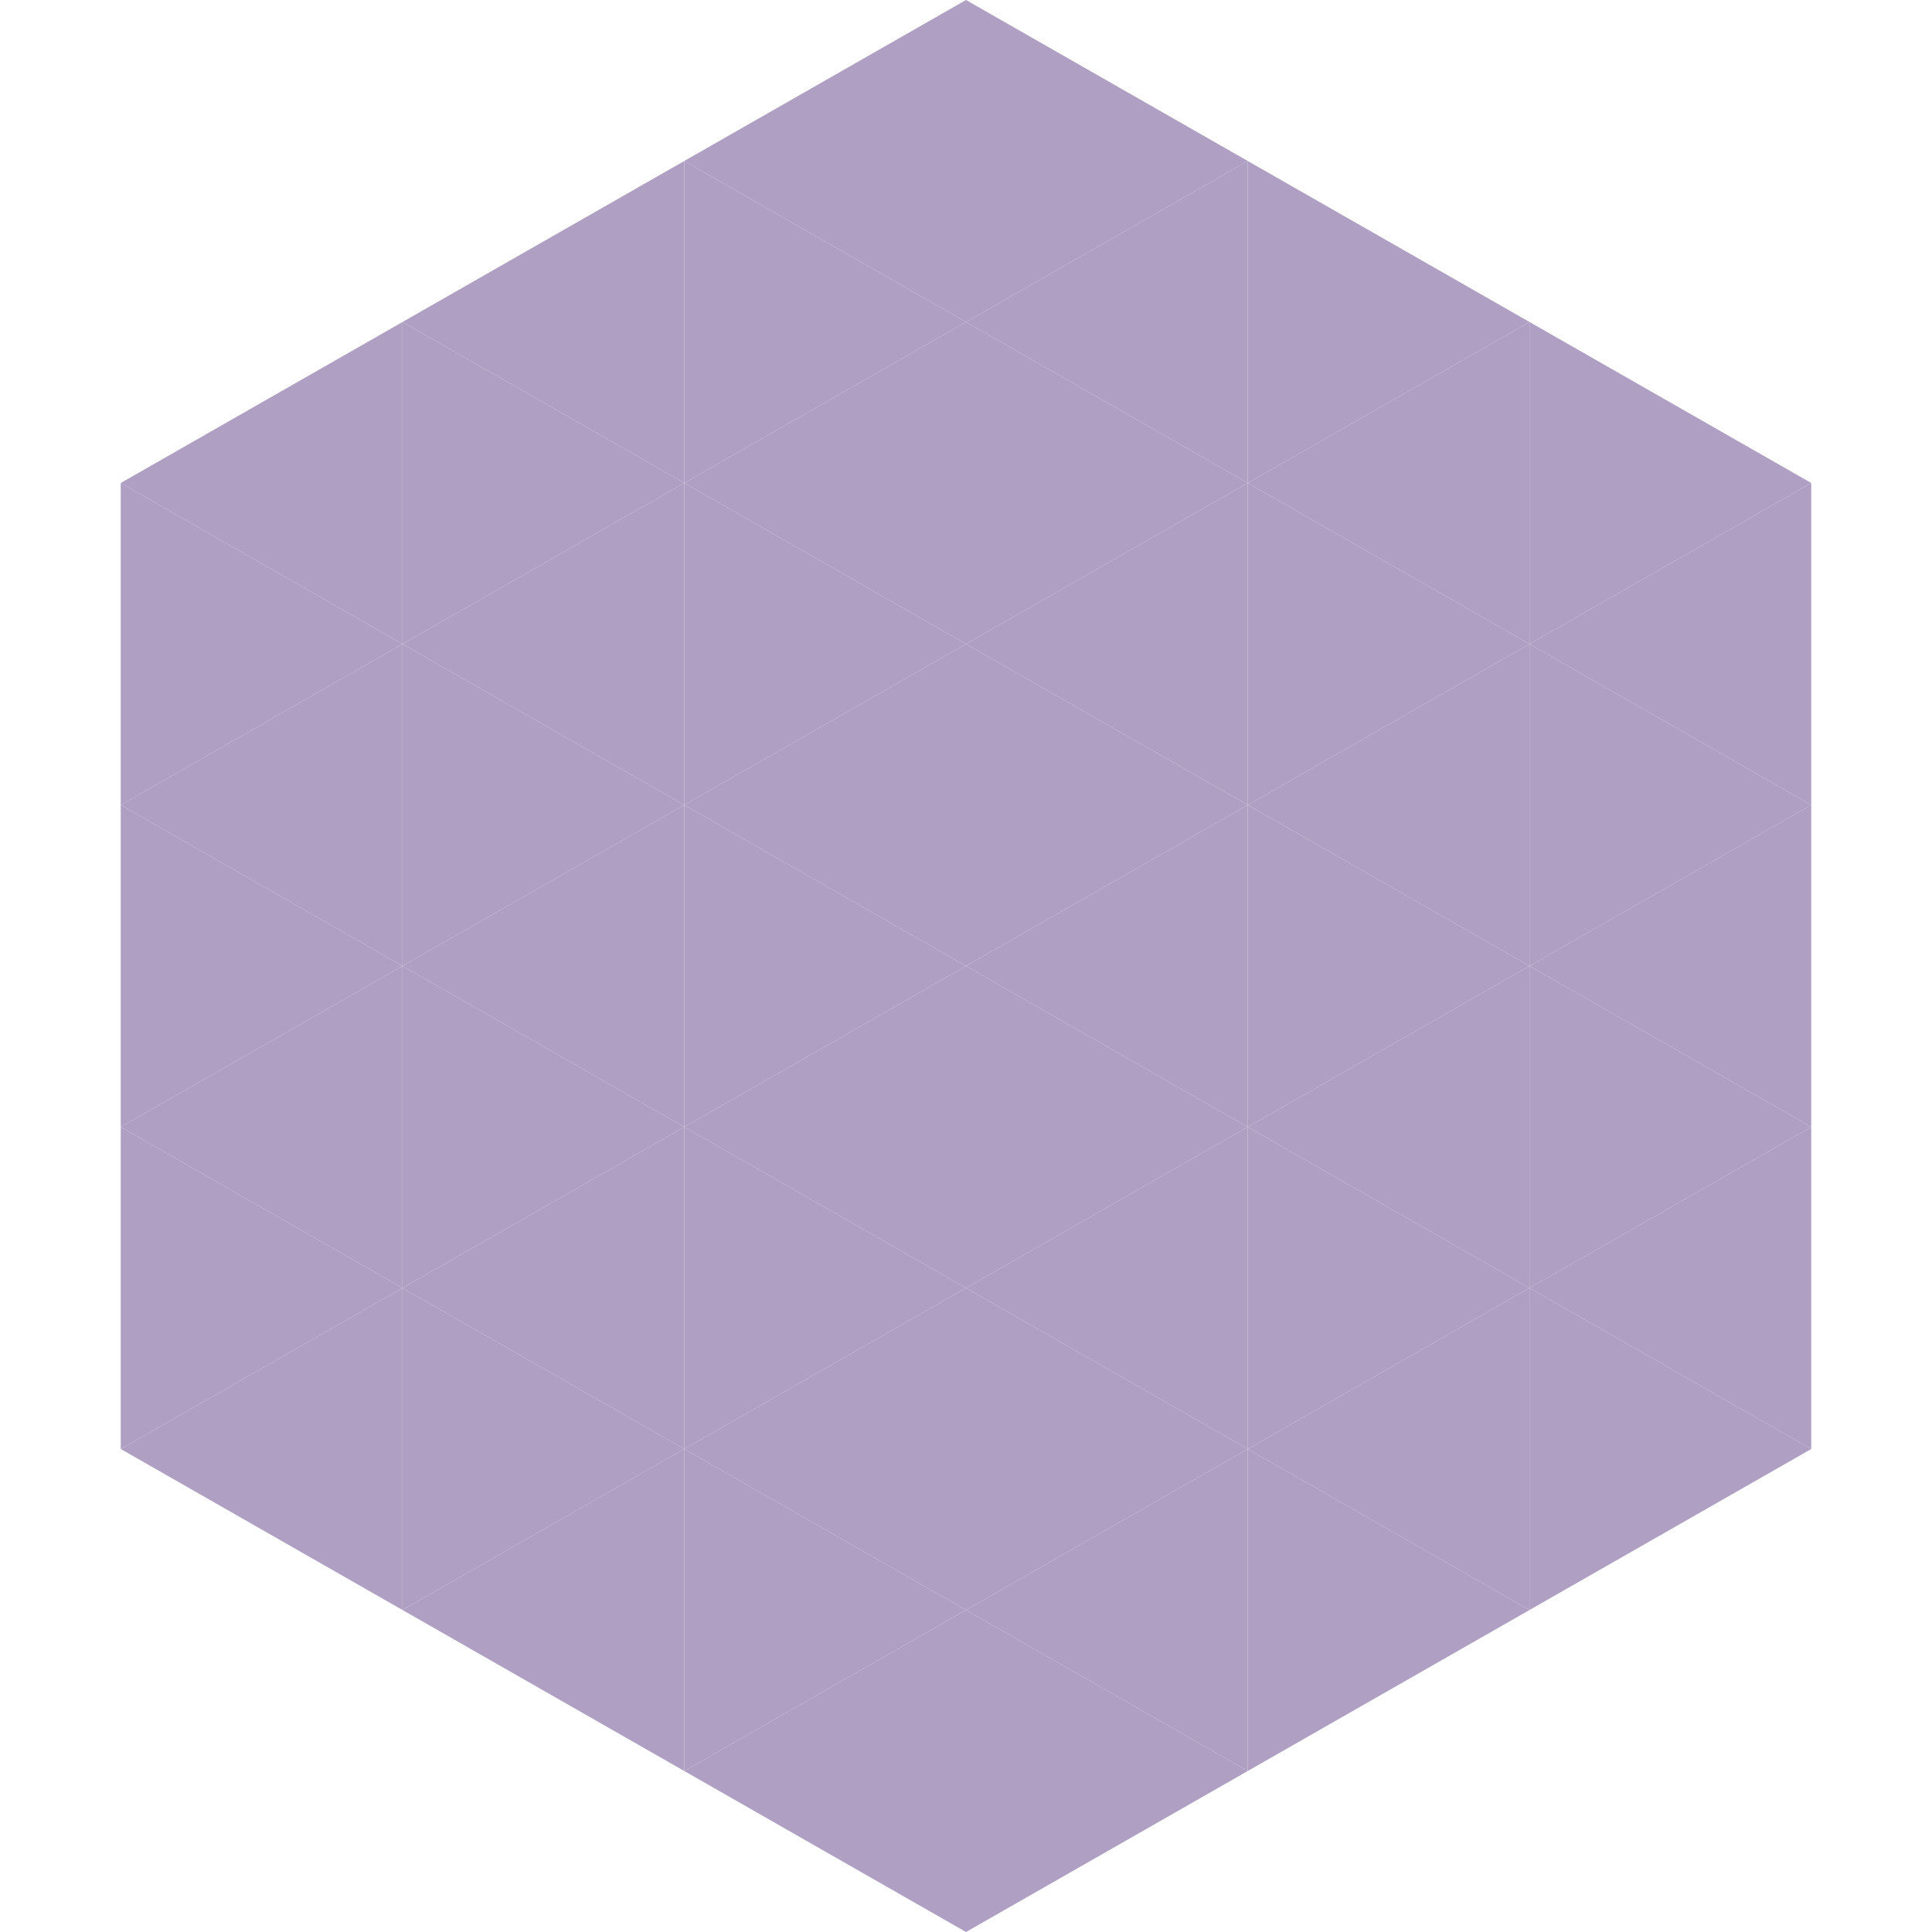 <?xml version="1.0"?>
<!-- Generated by SVGo -->
<svg width="240" height="240"
     xmlns="http://www.w3.org/2000/svg"
     xmlns:xlink="http://www.w3.org/1999/xlink">
<polygon points="50,40 15,60 50,80" style="fill:rgb(174,159,195)" />
<polygon points="190,40 225,60 190,80" style="fill:rgb(174,159,195)" />
<polygon points="15,60 50,80 15,100" style="fill:rgb(174,159,195)" />
<polygon points="225,60 190,80 225,100" style="fill:rgb(174,159,195)" />
<polygon points="50,80 15,100 50,120" style="fill:rgb(174,159,195)" />
<polygon points="190,80 225,100 190,120" style="fill:rgb(174,159,195)" />
<polygon points="15,100 50,120 15,140" style="fill:rgb(174,159,195)" />
<polygon points="225,100 190,120 225,140" style="fill:rgb(174,159,195)" />
<polygon points="50,120 15,140 50,160" style="fill:rgb(174,159,195)" />
<polygon points="190,120 225,140 190,160" style="fill:rgb(174,159,195)" />
<polygon points="15,140 50,160 15,180" style="fill:rgb(174,159,195)" />
<polygon points="225,140 190,160 225,180" style="fill:rgb(174,159,195)" />
<polygon points="50,160 15,180 50,200" style="fill:rgb(174,159,195)" />
<polygon points="190,160 225,180 190,200" style="fill:rgb(174,159,195)" />
<polygon points="15,180 50,200 15,220" style="fill:rgb(255,255,255); fill-opacity:0" />
<polygon points="225,180 190,200 225,220" style="fill:rgb(255,255,255); fill-opacity:0" />
<polygon points="50,0 85,20 50,40" style="fill:rgb(255,255,255); fill-opacity:0" />
<polygon points="190,0 155,20 190,40" style="fill:rgb(255,255,255); fill-opacity:0" />
<polygon points="85,20 50,40 85,60" style="fill:rgb(174,159,195)" />
<polygon points="155,20 190,40 155,60" style="fill:rgb(174,159,195)" />
<polygon points="50,40 85,60 50,80" style="fill:rgb(174,159,195)" />
<polygon points="190,40 155,60 190,80" style="fill:rgb(174,159,195)" />
<polygon points="85,60 50,80 85,100" style="fill:rgb(174,159,195)" />
<polygon points="155,60 190,80 155,100" style="fill:rgb(174,159,195)" />
<polygon points="50,80 85,100 50,120" style="fill:rgb(174,159,195)" />
<polygon points="190,80 155,100 190,120" style="fill:rgb(174,159,195)" />
<polygon points="85,100 50,120 85,140" style="fill:rgb(174,159,195)" />
<polygon points="155,100 190,120 155,140" style="fill:rgb(174,159,195)" />
<polygon points="50,120 85,140 50,160" style="fill:rgb(174,159,195)" />
<polygon points="190,120 155,140 190,160" style="fill:rgb(174,159,195)" />
<polygon points="85,140 50,160 85,180" style="fill:rgb(174,159,195)" />
<polygon points="155,140 190,160 155,180" style="fill:rgb(174,159,195)" />
<polygon points="50,160 85,180 50,200" style="fill:rgb(174,159,195)" />
<polygon points="190,160 155,180 190,200" style="fill:rgb(174,159,195)" />
<polygon points="85,180 50,200 85,220" style="fill:rgb(174,159,195)" />
<polygon points="155,180 190,200 155,220" style="fill:rgb(174,159,195)" />
<polygon points="120,0 85,20 120,40" style="fill:rgb(174,159,195)" />
<polygon points="120,0 155,20 120,40" style="fill:rgb(174,159,195)" />
<polygon points="85,20 120,40 85,60" style="fill:rgb(174,159,195)" />
<polygon points="155,20 120,40 155,60" style="fill:rgb(174,159,195)" />
<polygon points="120,40 85,60 120,80" style="fill:rgb(174,159,195)" />
<polygon points="120,40 155,60 120,80" style="fill:rgb(174,159,195)" />
<polygon points="85,60 120,80 85,100" style="fill:rgb(174,159,195)" />
<polygon points="155,60 120,80 155,100" style="fill:rgb(174,159,195)" />
<polygon points="120,80 85,100 120,120" style="fill:rgb(174,159,195)" />
<polygon points="120,80 155,100 120,120" style="fill:rgb(174,159,195)" />
<polygon points="85,100 120,120 85,140" style="fill:rgb(174,159,195)" />
<polygon points="155,100 120,120 155,140" style="fill:rgb(174,159,195)" />
<polygon points="120,120 85,140 120,160" style="fill:rgb(174,159,195)" />
<polygon points="120,120 155,140 120,160" style="fill:rgb(174,159,195)" />
<polygon points="85,140 120,160 85,180" style="fill:rgb(174,159,195)" />
<polygon points="155,140 120,160 155,180" style="fill:rgb(174,159,195)" />
<polygon points="120,160 85,180 120,200" style="fill:rgb(174,159,195)" />
<polygon points="120,160 155,180 120,200" style="fill:rgb(174,159,195)" />
<polygon points="85,180 120,200 85,220" style="fill:rgb(174,159,195)" />
<polygon points="155,180 120,200 155,220" style="fill:rgb(174,159,195)" />
<polygon points="120,200 85,220 120,240" style="fill:rgb(174,159,195)" />
<polygon points="120,200 155,220 120,240" style="fill:rgb(174,159,195)" />
<polygon points="85,220 120,240 85,260" style="fill:rgb(255,255,255); fill-opacity:0" />
<polygon points="155,220 120,240 155,260" style="fill:rgb(255,255,255); fill-opacity:0" />
</svg>
